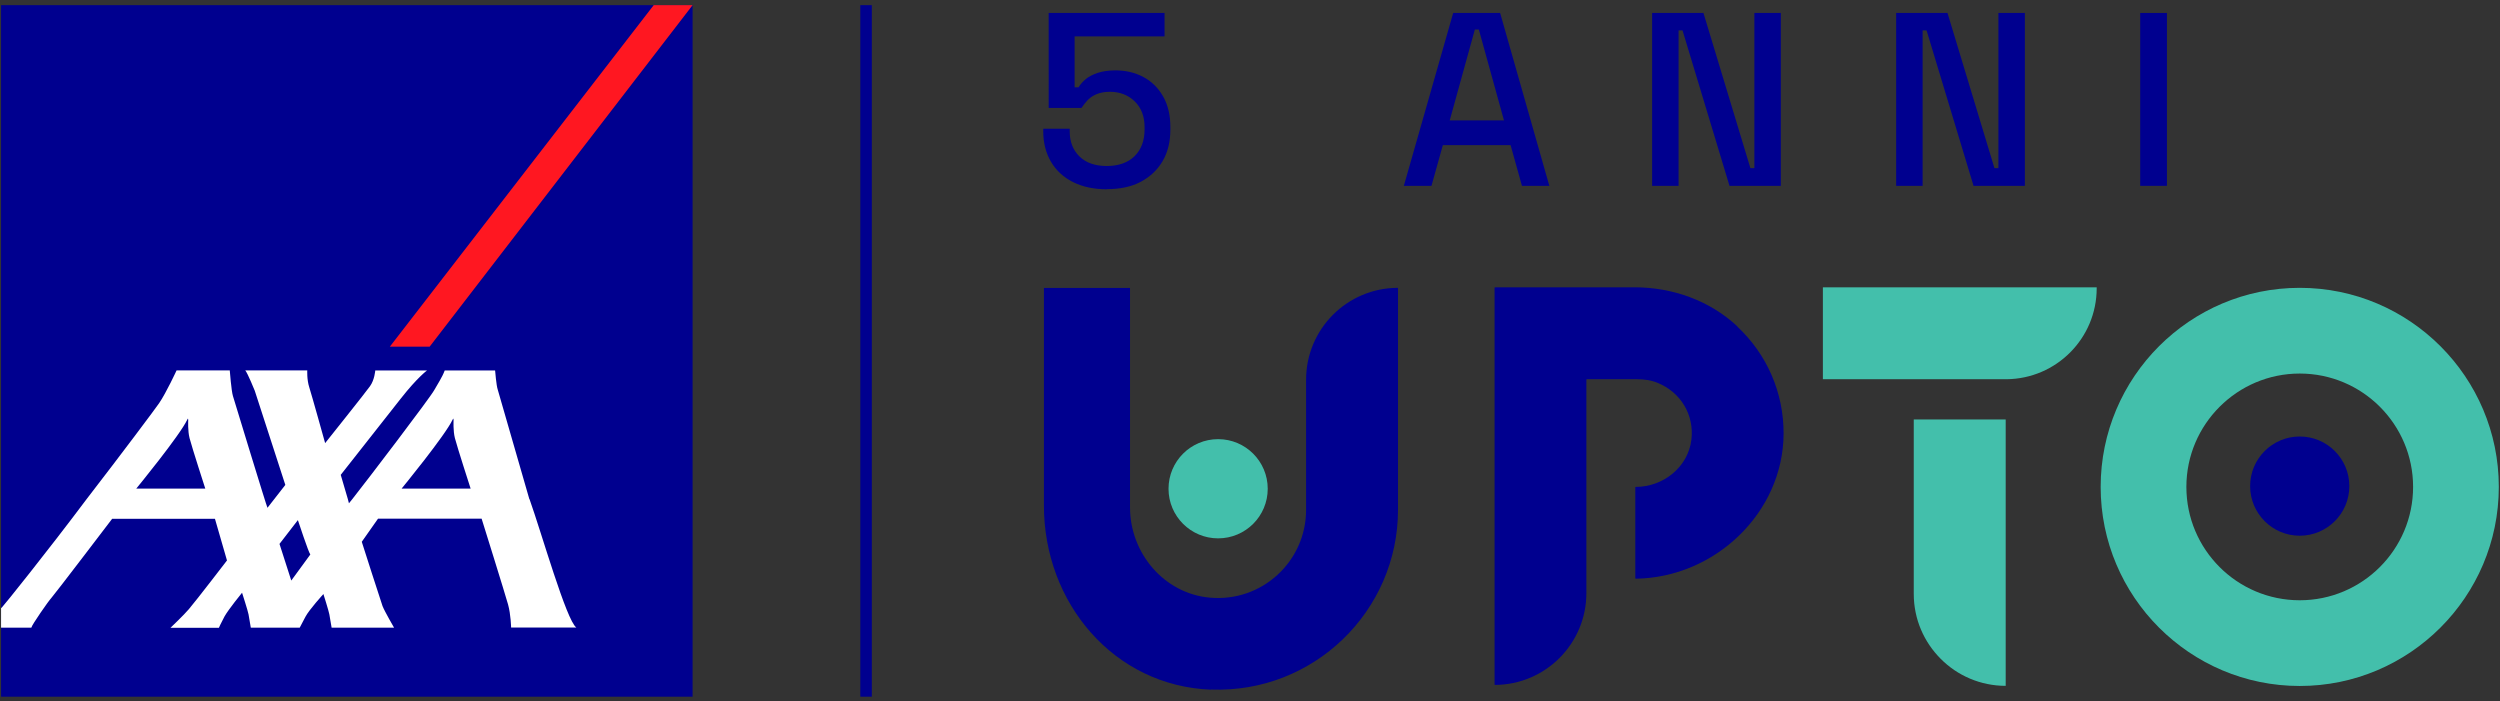 <?xml version="1.0" encoding="UTF-8"?>
<svg id="Layer_1" data-name="Layer 1" xmlns="http://www.w3.org/2000/svg" viewBox="0 0 189 53">
  <rect x="0" y="0" width="189" height="53" fill="#333333" stroke="none"/>
  <defs>
    <style>
      .cls-1 {
        fill: #43bfab;
      }

      .cls-2 {
        fill: #fff;
      }

      .cls-3 {
        fill: #ff1721;
      }

      .cls-4 {
        fill: #00008f;
      }
    </style>
  </defs>
  <g id="base">
    <rect class="cls-4" x=".08" y=".39" width="52.28" height="52.28"/>
  </g>
  <g id="switch">
    <polygon class="cls-3" points="32.48 26.21 52.36 .39 49.42 .39 29.47 26.21 32.48 26.21"/>
  </g>
  <g id="axa">
    <path class="cls-2" d="M40.03,37.73c.91,2.55,2.79,9.18,3.54,9.71h-4.93s-.02-.98-.23-1.74c-.21-.76-2-6.49-2-6.49h-7.83l-1.23,1.75s1.48,4.63,1.57,4.86c.16.41.87,1.63.87,1.63h-4.72s-.12-.71-.17-1c-.04-.24-.45-1.54-.45-1.54,0,0-1.07,1.17-1.36,1.72-.29.54-.43.82-.43.82h-3.7s-.12-.71-.17-1c-.04-.24-.49-1.64-.49-1.64,0,0-1.03,1.26-1.33,1.8-.29.54-.42.85-.42.85h-3.66s1.03-.98,1.39-1.41c.61-.72,2.88-3.68,2.88-3.68l-.91-3.15h-7.77s-4.43,5.82-4.61,6c-.18.18-1.47,2.03-1.5,2.23H.08v-1.47s.08-.08.09-.09c.07-.05,3.36-4.13,6.38-8.16,2.71-3.51,5.26-6.92,5.48-7.25.54-.79,1.32-2.48,1.32-2.48h4.02s.12,1.56.24,1.94c.1.33,2.55,8.37,2.61,8.45l1.35-1.73-2.31-7.12s-.54-1.34-.72-1.54h4.69s-.04.69.15,1.28c.19.59,1.2,4.22,1.2,4.22,0,0,3.2-4.01,3.39-4.3.35-.48.4-1.19.4-1.19h3.91s-.72.52-1.97,2.11c-.42.53-4.55,5.78-4.55,5.78,0,0,.36,1.23.54,1.84.05.18.08.29.08.31,0,0,.09-.11.25-.31,1.07-1.35,5.91-7.7,6.2-8.25.24-.44.59-.94.79-1.48h3.81s.09,1.14.2,1.45l2.39,8.28ZM34.22,31.72c-.56,1.2-3.86,5.22-3.86,5.22h5.22s-1.01-3.12-1.19-3.82c-.14-.56-.1-1.28-.1-1.37,0-.06-.01-.17-.07-.03ZM14.16,31.72c-.56,1.2-3.86,5.22-3.86,5.22h5.22s-1.01-3.12-1.19-3.82c-.14-.56-.1-1.28-.1-1.37,0-.06-.01-.17-.07-.03ZM22.02,43.89l1.44-1.97c-.13-.14-.94-2.6-.94-2.6l-1.39,1.8.89,2.77Z"/>
  </g>
  <path class="cls-4" d="M91.56,52.14c-7.36-.28-12.64-6.56-12.64-13.92v-16.45h6.51v16.59c0,3.46,2.57,6.5,6.01,6.82,3.96.37,7.3-2.74,7.3-6.63v-9.84c0-3.84,3.11-6.95,6.95-6.95h0v16.78c0,7.67-6.39,13.88-14.13,13.59Z"/>
  <path class="cls-4" d="M131.35,24.68c-2.09-1.96-4.91-2.96-7.78-2.96h-10.55s-.03.01-.03.03v30s.01.03.03.03c3.82-.02,6.91-3.12,6.91-6.94v-16.14s.01-.03.03-.03h3.82c.51,0,1.03.07,1.5.26,1.84.74,2.81,2.49,2.59,4.31-.25,2.07-2.12,3.57-4.21,3.57h0s-.03.01-.03.03v6.88s.01.03.03.03c5.98-.08,11.15-4.98,11.18-10.96.01-3.09-1.24-5.99-3.51-8.11Z"/>
  <g>
    <path class="cls-1" d="M144.69,31.71h6.94v20.14c-1.91,0-3.66-.78-4.91-2.04-1.26-1.26-2.04-2.99-2.04-4.91v-13.2Z"/>
    <path class="cls-1" d="M158.51,21.72v.07c0,3.78-3.05,6.85-6.83,6.88h-13.87v-6.95h20.7Z"/>
  </g>
  <path class="cls-1" d="M173.86,51.86c-8.3,0-15.05-6.75-15.05-15.05s6.75-15.05,15.05-15.05,15.05,6.75,15.05,15.05-6.75,15.05-15.05,15.05ZM173.86,28.24c-4.72,0-8.57,3.84-8.57,8.57s3.84,8.57,8.57,8.57,8.57-3.84,8.57-8.57-3.84-8.57-8.57-8.57Z"/>
  <circle class="cls-4" cx="173.86" cy="36.75" r="3.75"/>
  <circle class="cls-1" cx="92.09" cy="36.95" r="3.75"/>
  <rect class="cls-4" x="65.04" y=".39" width=".87" height="52.28"/>
  <g>
    <path class="cls-4" d="M83.69,14.31c-.98,0-1.84-.18-2.56-.54-.72-.36-1.28-.87-1.67-1.53-.39-.66-.59-1.43-.59-2.3v-.21h2v.19c0,.8.25,1.43.74,1.91.49.48,1.18.72,2.06.72s1.61-.25,2.11-.75.75-1.17.75-2.02v-.17c0-.81-.25-1.46-.74-1.94s-1.12-.73-1.88-.73c-.42,0-.77.07-1.06.2s-.5.29-.67.48c-.17.19-.31.37-.42.54h-2.48V.98h8.76v1.77h-6.8v3.85h.3c.12-.21.3-.41.53-.61.23-.19.53-.35.91-.48.37-.12.82-.19,1.34-.19.77,0,1.47.16,2.1.49s1.13.82,1.5,1.46c.37.64.56,1.42.56,2.32v.21c0,.91-.19,1.7-.58,2.37-.39.67-.94,1.19-1.65,1.57s-1.57.56-2.57.56Z"/>
    <path class="cls-4" d="M106.13,14.05l3.73-13.07h3.55l3.72,13.07h-2.07l-.86-3.08h-5.12l-.86,3.08h-2.09ZM109.59,9.1h4.11l-1.9-6.87h-.3l-1.9,6.87Z"/>
    <path class="cls-4" d="M124.9,14.05V.98h3.88l3.55,11.73h.3V.98h2v13.07h-3.88l-3.55-11.75h-.3v11.75h-2Z"/>
    <path class="cls-4" d="M143.35,14.05V.98h3.88l3.55,11.73h.3V.98h2v13.07h-3.88l-3.55-11.75h-.3v11.75h-2Z"/>
    <path class="cls-4" d="M161.8,14.05V.98h2.02v13.07h-2.02Z"/>
  </g>
</svg>